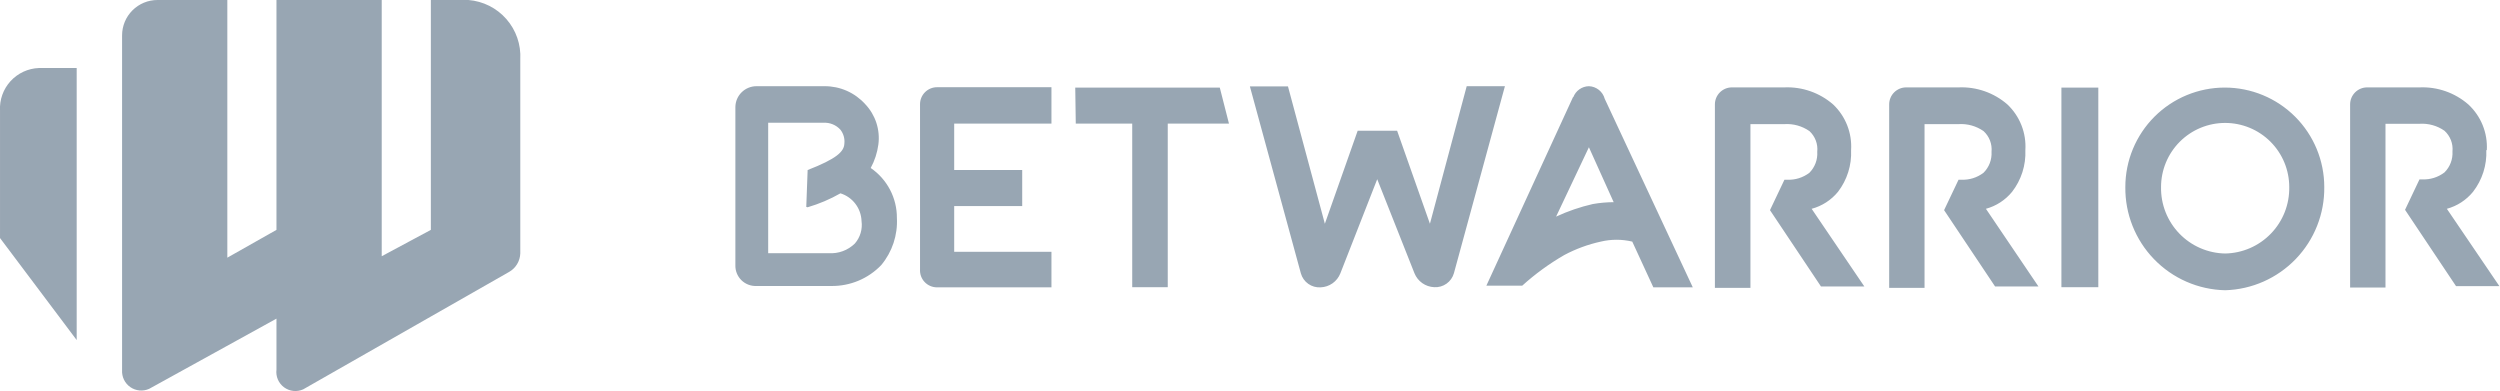 <?xml version="1.0" encoding="UTF-8"?> <svg xmlns="http://www.w3.org/2000/svg" width="179" height="28" viewBox="0 0 179 28" fill="none"><g clip-path="url(#clip0_2190_7440)"><path d="M62.343 12.028C62.924 12.426 63.399 12.96 63.726 13.584C64.053 14.208 64.222 14.903 64.218 15.607C64.283 16.832 63.883 18.036 63.098 18.979C62.636 19.461 62.08 19.842 61.464 20.1C60.848 20.357 60.186 20.485 59.519 20.477H54.162C53.963 20.485 53.764 20.452 53.578 20.38C53.391 20.308 53.222 20.198 53.08 20.058C52.939 19.917 52.827 19.749 52.754 19.563C52.68 19.378 52.646 19.179 52.653 18.979V7.657C52.659 7.261 52.821 6.884 53.103 6.606C53.386 6.328 53.766 6.172 54.162 6.172H59.032C59.583 6.168 60.128 6.281 60.632 6.503C61.135 6.726 61.586 7.053 61.954 7.463C62.315 7.843 62.587 8.3 62.749 8.799C62.911 9.298 62.96 9.827 62.891 10.348C62.812 10.937 62.627 11.506 62.343 12.028ZM57.729 14.816L57.827 12.174C59.896 11.37 60.432 10.859 60.456 10.287C60.497 9.93 60.396 9.572 60.176 9.289C60.024 9.12 59.835 8.987 59.624 8.901C59.413 8.814 59.186 8.776 58.959 8.79H55.002V18.127H59.336C59.68 18.151 60.025 18.101 60.348 17.981C60.671 17.862 60.965 17.675 61.211 17.433C61.4 17.214 61.54 16.958 61.622 16.681C61.703 16.404 61.725 16.112 61.686 15.826C61.671 15.38 61.518 14.949 61.247 14.593C60.977 14.238 60.602 13.975 60.176 13.842C59.435 14.265 58.646 14.6 57.827 14.84L57.729 14.816ZM159.321 18.151C159.934 18.14 160.54 18.008 161.103 17.763C161.666 17.518 162.175 17.164 162.601 16.722C163.028 16.28 163.363 15.758 163.587 15.187C163.812 14.615 163.921 14.005 163.91 13.391C163.91 12.174 163.427 11.007 162.566 10.146C161.705 9.285 160.538 8.802 159.321 8.802C158.103 8.802 156.936 9.285 156.075 10.146C155.215 11.007 154.731 12.174 154.731 13.391C154.72 14.005 154.829 14.615 155.054 15.187C155.279 15.758 155.614 16.28 156.04 16.722C156.466 17.164 156.975 17.518 157.538 17.763C158.101 18.008 158.707 18.14 159.321 18.151ZM159.321 20.781C157.396 20.739 155.566 19.94 154.228 18.556C152.889 17.172 152.152 15.316 152.174 13.391C152.174 11.502 152.925 9.691 154.26 8.355C155.596 7.02 157.407 6.27 159.296 6.27C161.185 6.27 162.996 7.02 164.332 8.355C165.668 9.691 166.418 11.502 166.418 13.391C166.441 15.308 165.71 17.157 164.382 18.539C163.054 19.922 161.237 20.727 159.321 20.781ZM132.538 10.75C132.587 11.823 132.255 12.88 131.601 13.732C131.115 14.326 130.455 14.752 129.714 14.95L133.488 20.513H130.383L126.731 15.047L127.766 12.868H127.961C128.534 12.895 129.099 12.718 129.555 12.369C129.749 12.173 129.899 11.938 129.996 11.68C130.093 11.422 130.133 11.146 130.115 10.871C130.144 10.597 130.109 10.32 130.012 10.062C129.914 9.804 129.758 9.573 129.555 9.386C129.032 9.023 128.402 8.847 127.766 8.887H125.331V20.61H122.787V7.475C122.787 7.152 122.915 6.842 123.143 6.614C123.372 6.386 123.681 6.257 124.004 6.257H127.766C129.039 6.204 130.285 6.639 131.247 7.475C131.69 7.892 132.035 8.402 132.258 8.968C132.481 9.534 132.577 10.142 132.538 10.75ZM147.597 20.562V6.27H150.239V20.562H147.597ZM76.988 6.27H87.336L87.994 8.85H83.611V20.562H81.067V8.85H77.025L76.988 6.27ZM65.874 19.284V7.463C65.874 7.14 66.002 6.83 66.23 6.602C66.459 6.373 66.768 6.245 67.091 6.245H75.284V8.85H68.32V12.174H73.19V14.755H68.32V18.03H75.284V20.574H67.091C66.925 20.574 66.76 20.541 66.608 20.475C66.455 20.409 66.317 20.313 66.203 20.192C66.089 20.071 66.001 19.928 65.944 19.772C65.888 19.616 65.864 19.449 65.874 19.284ZM112.646 6.963C112.731 6.734 112.884 6.536 113.084 6.395C113.284 6.254 113.521 6.176 113.766 6.172C114.026 6.181 114.276 6.274 114.48 6.436C114.684 6.598 114.83 6.822 114.898 7.073L121.204 20.574H118.38L116.87 17.299C116.13 17.123 115.358 17.123 114.618 17.299C113.706 17.498 112.825 17.822 112.001 18.261C110.924 18.883 109.916 19.618 108.994 20.452H106.425L112.634 6.939L112.646 6.963ZM115.555 14.511L113.766 10.543L111.416 15.51C112.259 15.118 113.14 14.816 114.046 14.609C114.544 14.522 115.049 14.477 115.555 14.475V14.511ZM105.013 6.172H107.752L104.1 19.564C104.014 19.866 103.827 20.131 103.57 20.312C103.313 20.494 103.002 20.582 102.688 20.562C102.381 20.549 102.085 20.448 101.834 20.271C101.584 20.094 101.39 19.848 101.275 19.564L98.609 12.831L95.968 19.576C95.854 19.861 95.661 20.108 95.41 20.285C95.159 20.462 94.862 20.562 94.555 20.574C94.241 20.594 93.93 20.506 93.673 20.324C93.416 20.143 93.229 19.878 93.143 19.576L89.491 6.184H92.218L94.86 16.021L97.209 9.362H100.034L102.383 16.021L105.013 6.184V6.172ZM145.016 10.75C145.062 11.825 144.726 12.881 144.067 13.732C143.584 14.324 142.929 14.75 142.192 14.95L145.954 20.513H142.849L139.197 15.047L140.232 12.868H140.427C141 12.895 141.565 12.718 142.021 12.369C142.218 12.174 142.37 11.94 142.469 11.682C142.567 11.423 142.61 11.147 142.594 10.871C142.62 10.596 142.582 10.319 142.483 10.061C142.384 9.803 142.226 9.572 142.021 9.386C141.498 9.023 140.868 8.847 140.232 8.887H137.797V20.61H135.265V7.475C135.265 7.152 135.393 6.842 135.621 6.614C135.85 6.386 136.159 6.257 136.482 6.257H140.244C141.517 6.204 142.763 6.639 143.726 7.475C144.168 7.892 144.513 8.402 144.736 8.968C144.959 9.534 145.055 10.142 145.016 10.75ZM178.02 10.75C178.066 11.825 177.729 12.881 177.07 13.732C176.588 14.324 175.932 14.75 175.195 14.95L178.957 20.489H175.853L172.201 15.023L173.235 12.844H173.43C174.004 12.87 174.569 12.694 175.025 12.344C175.221 12.15 175.374 11.915 175.472 11.657C175.571 11.399 175.613 11.123 175.597 10.847C175.624 10.572 175.586 10.294 175.487 10.037C175.387 9.779 175.229 9.548 175.025 9.362C174.502 8.998 173.871 8.822 173.235 8.863H170.801V20.586H168.268V7.475C168.268 7.152 168.397 6.842 168.625 6.614C168.853 6.386 169.163 6.257 169.486 6.257H173.248C174.521 6.204 175.767 6.639 176.729 7.475C177.178 7.889 177.53 8.397 177.76 8.963C177.989 9.53 178.09 10.14 178.056 10.75H178.02Z" fill="#98A6B3"></path><path d="M16.265 18.456L19.795 16.459V0H27.331V18.346L30.849 16.459V0C30.849 0 32.067 0 33.54 0C34.59 0.084 35.567 0.575 36.26 1.369C36.954 2.163 37.31 3.196 37.253 4.249C37.253 7.28 37.253 18.139 37.253 18.139C37.245 18.414 37.165 18.682 37.022 18.917C36.879 19.152 36.678 19.345 36.437 19.478L21.707 27.878C21.486 27.977 21.243 28.016 21.002 27.99C20.762 27.964 20.533 27.875 20.338 27.731C20.144 27.587 19.991 27.394 19.895 27.172C19.8 26.95 19.765 26.706 19.795 26.466V22.814L10.677 27.842C10.461 27.939 10.224 27.978 9.988 27.956C9.753 27.934 9.526 27.852 9.332 27.718C9.137 27.583 8.981 27.401 8.877 27.188C8.774 26.975 8.727 26.739 8.741 26.503V2.532C8.741 1.861 9.008 1.217 9.483 0.742C9.958 0.267 10.602 0 11.274 0L16.277 0V18.456H16.265ZM5.491 24.348L0.001 17.044V7.925C-0.021 7.541 0.035 7.156 0.164 6.793C0.293 6.43 0.493 6.097 0.753 5.812C1.013 5.528 1.326 5.298 1.676 5.136C2.025 4.974 2.403 4.884 2.788 4.87H5.491V24.348Z" fill="#98A6B3"></path></g><defs><clipPath id="clip0_2190_7440"><rect width="178.957" height="28" fill="white"></rect></clipPath></defs></svg> 